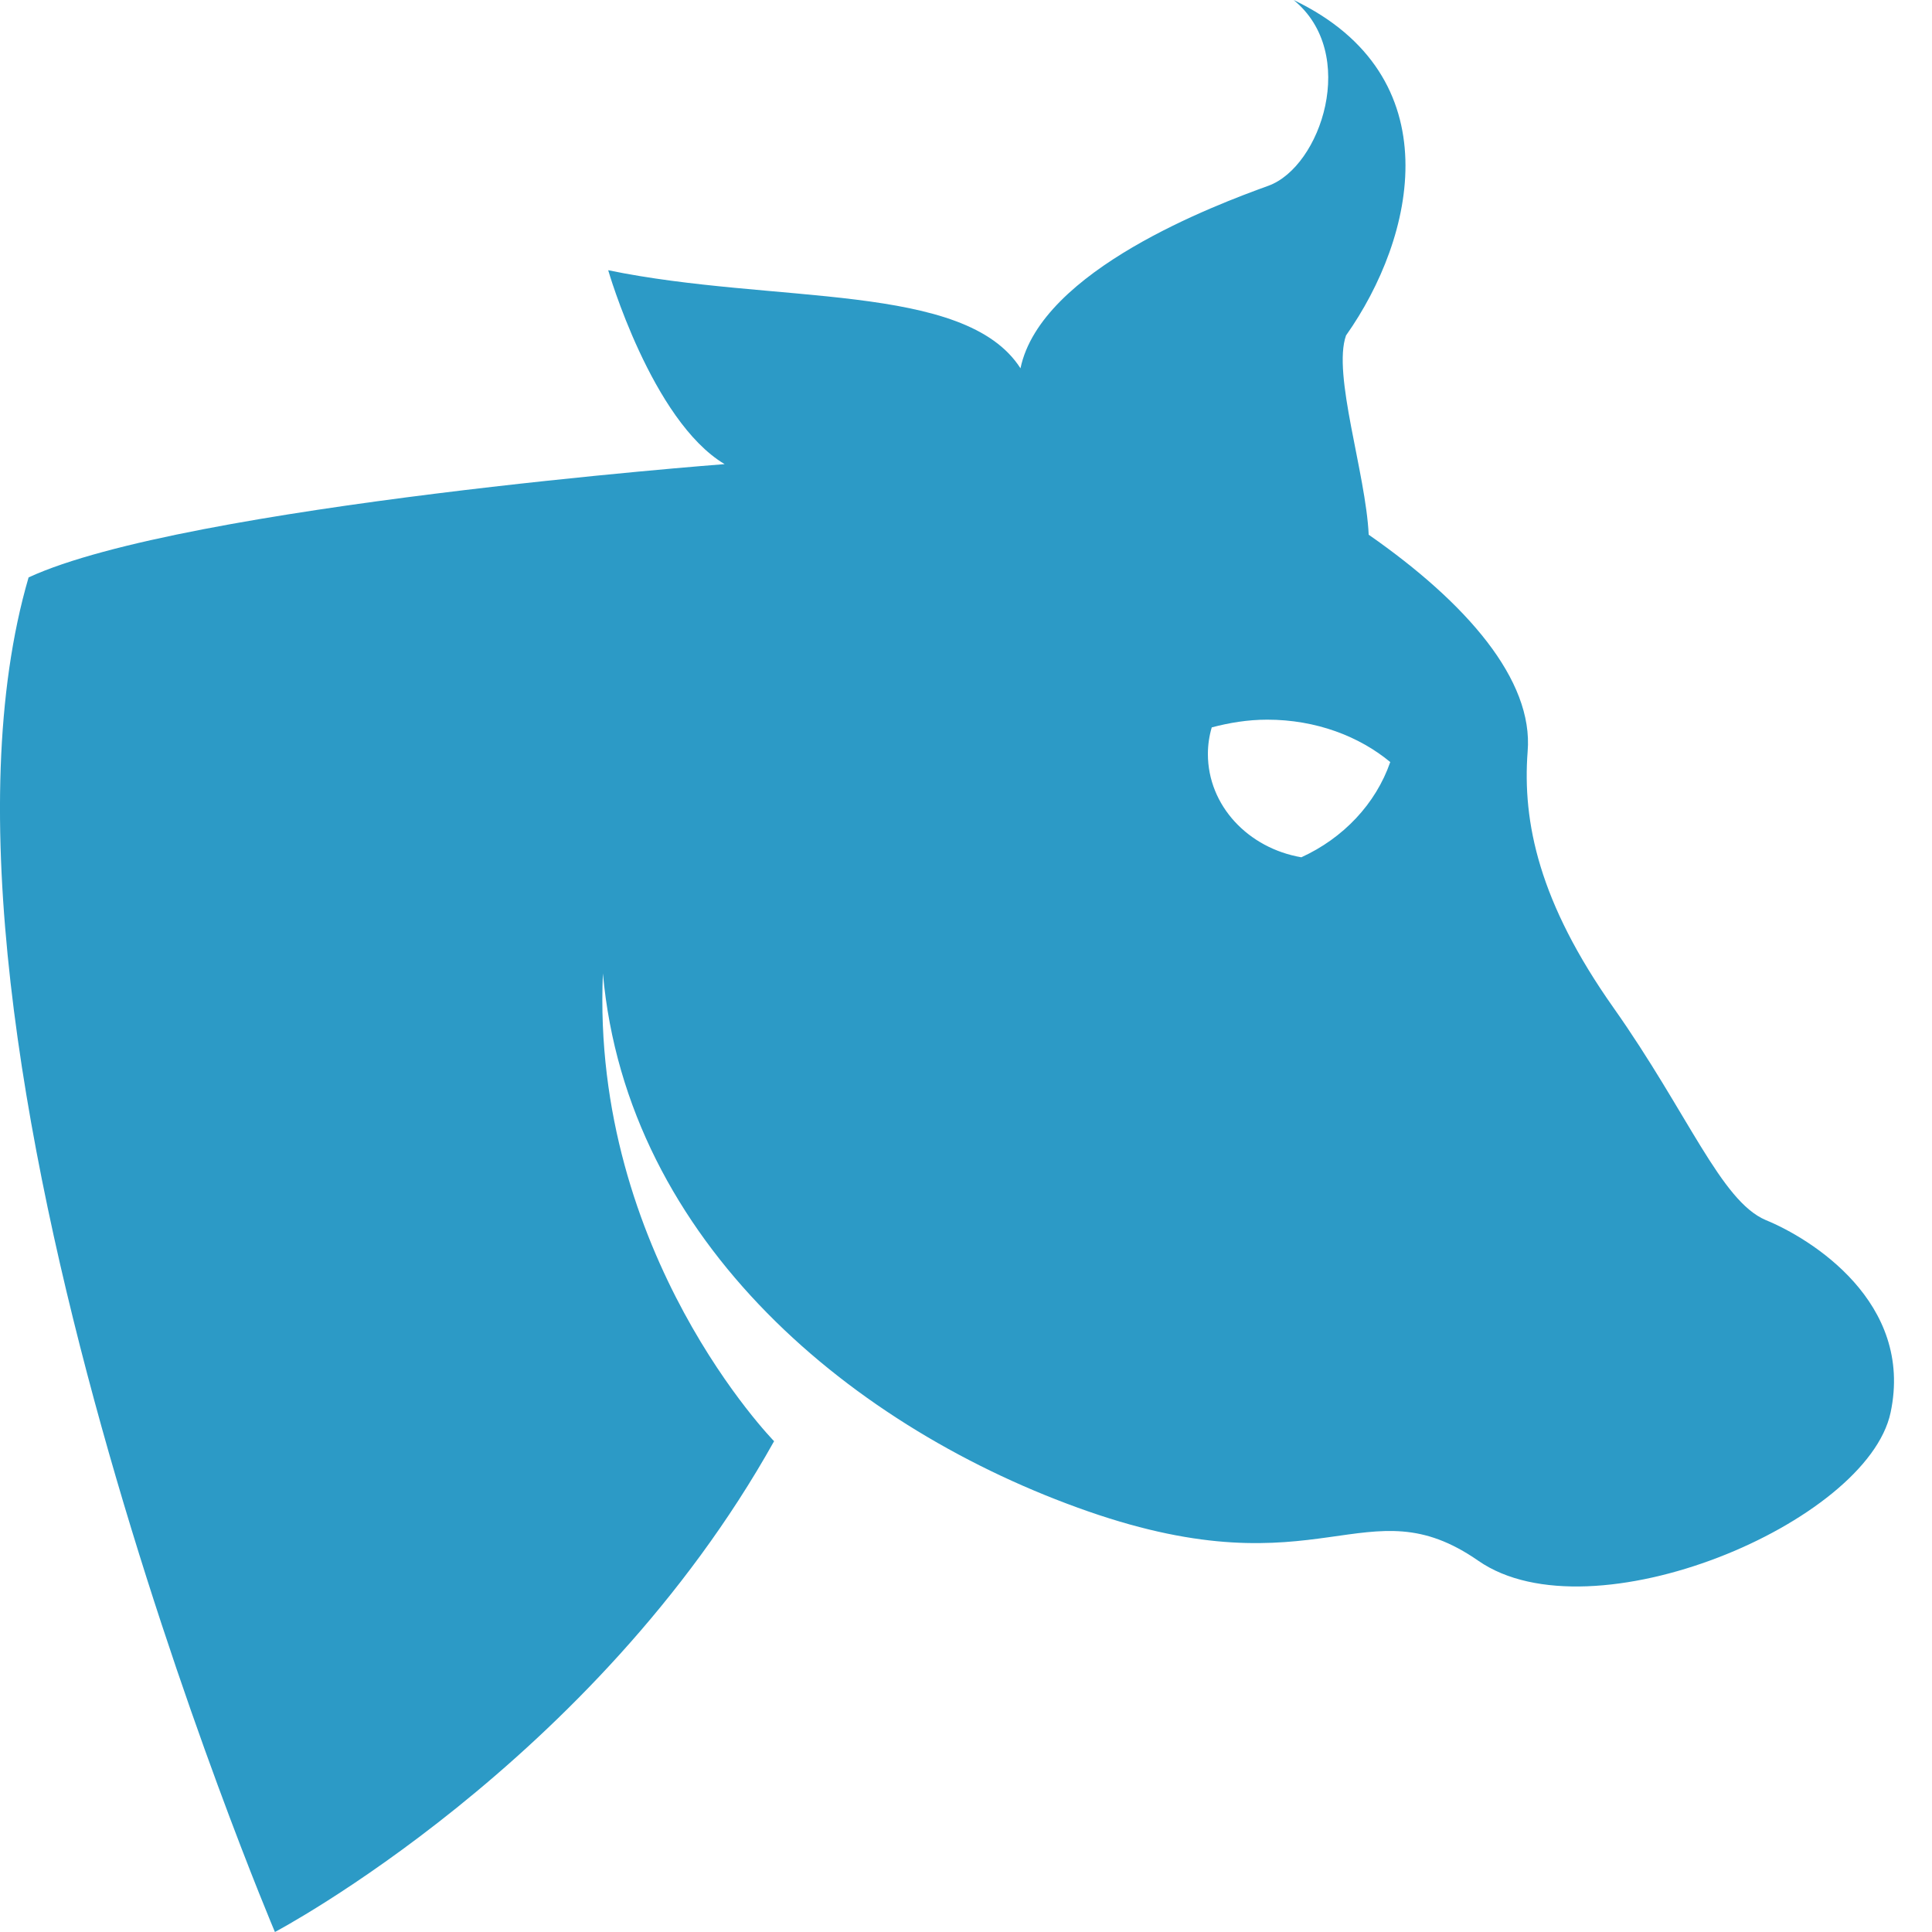 <svg width="30" height="30" viewBox="0 0 30 30" fill="none" xmlns="http://www.w3.org/2000/svg">
<g id="Icon_salud_nutricion_animal">
<path id="Vector" fill-rule="evenodd" clip-rule="evenodd" d="M12.017 22.384C9.219 27.39 4.269 30 4.269 30C4.269 30 -1.637 16.087 0.444 8.966C2.867 7.845 11.252 7.207 11.252 7.207C10.119 6.532 9.444 4.196 9.444 4.196C12.021 4.729 14.983 4.372 15.846 5.719C16.164 4.196 18.879 3.18 19.697 2.884C20.511 2.587 21.103 0.829 20.087 0C22.554 1.181 21.977 3.686 20.901 5.209C20.687 5.813 21.208 7.346 21.253 8.303C22.776 9.364 23.814 10.56 23.721 11.67C23.638 12.769 23.897 14.01 25.055 15.649C26.214 17.291 26.721 18.649 27.418 18.945C28.116 19.23 29.721 20.22 29.357 21.934C28.993 23.648 24.714 25.455 22.956 24.236C21.208 23.021 20.522 24.731 16.895 23.468C13.269 22.204 9.737 19.297 9.362 15.116C9.174 19.474 12.021 22.38 12.021 22.38L12.017 22.384ZM21.587 11.835C21.362 12.484 20.856 13.016 20.207 13.312C19.382 13.17 18.756 12.51 18.756 11.707C18.756 11.565 18.778 11.422 18.816 11.295C19.085 11.224 19.371 11.175 19.678 11.175C20.436 11.175 21.107 11.434 21.59 11.835H21.587Z" fill="#2C9AC6"/>
</g>
</svg>
